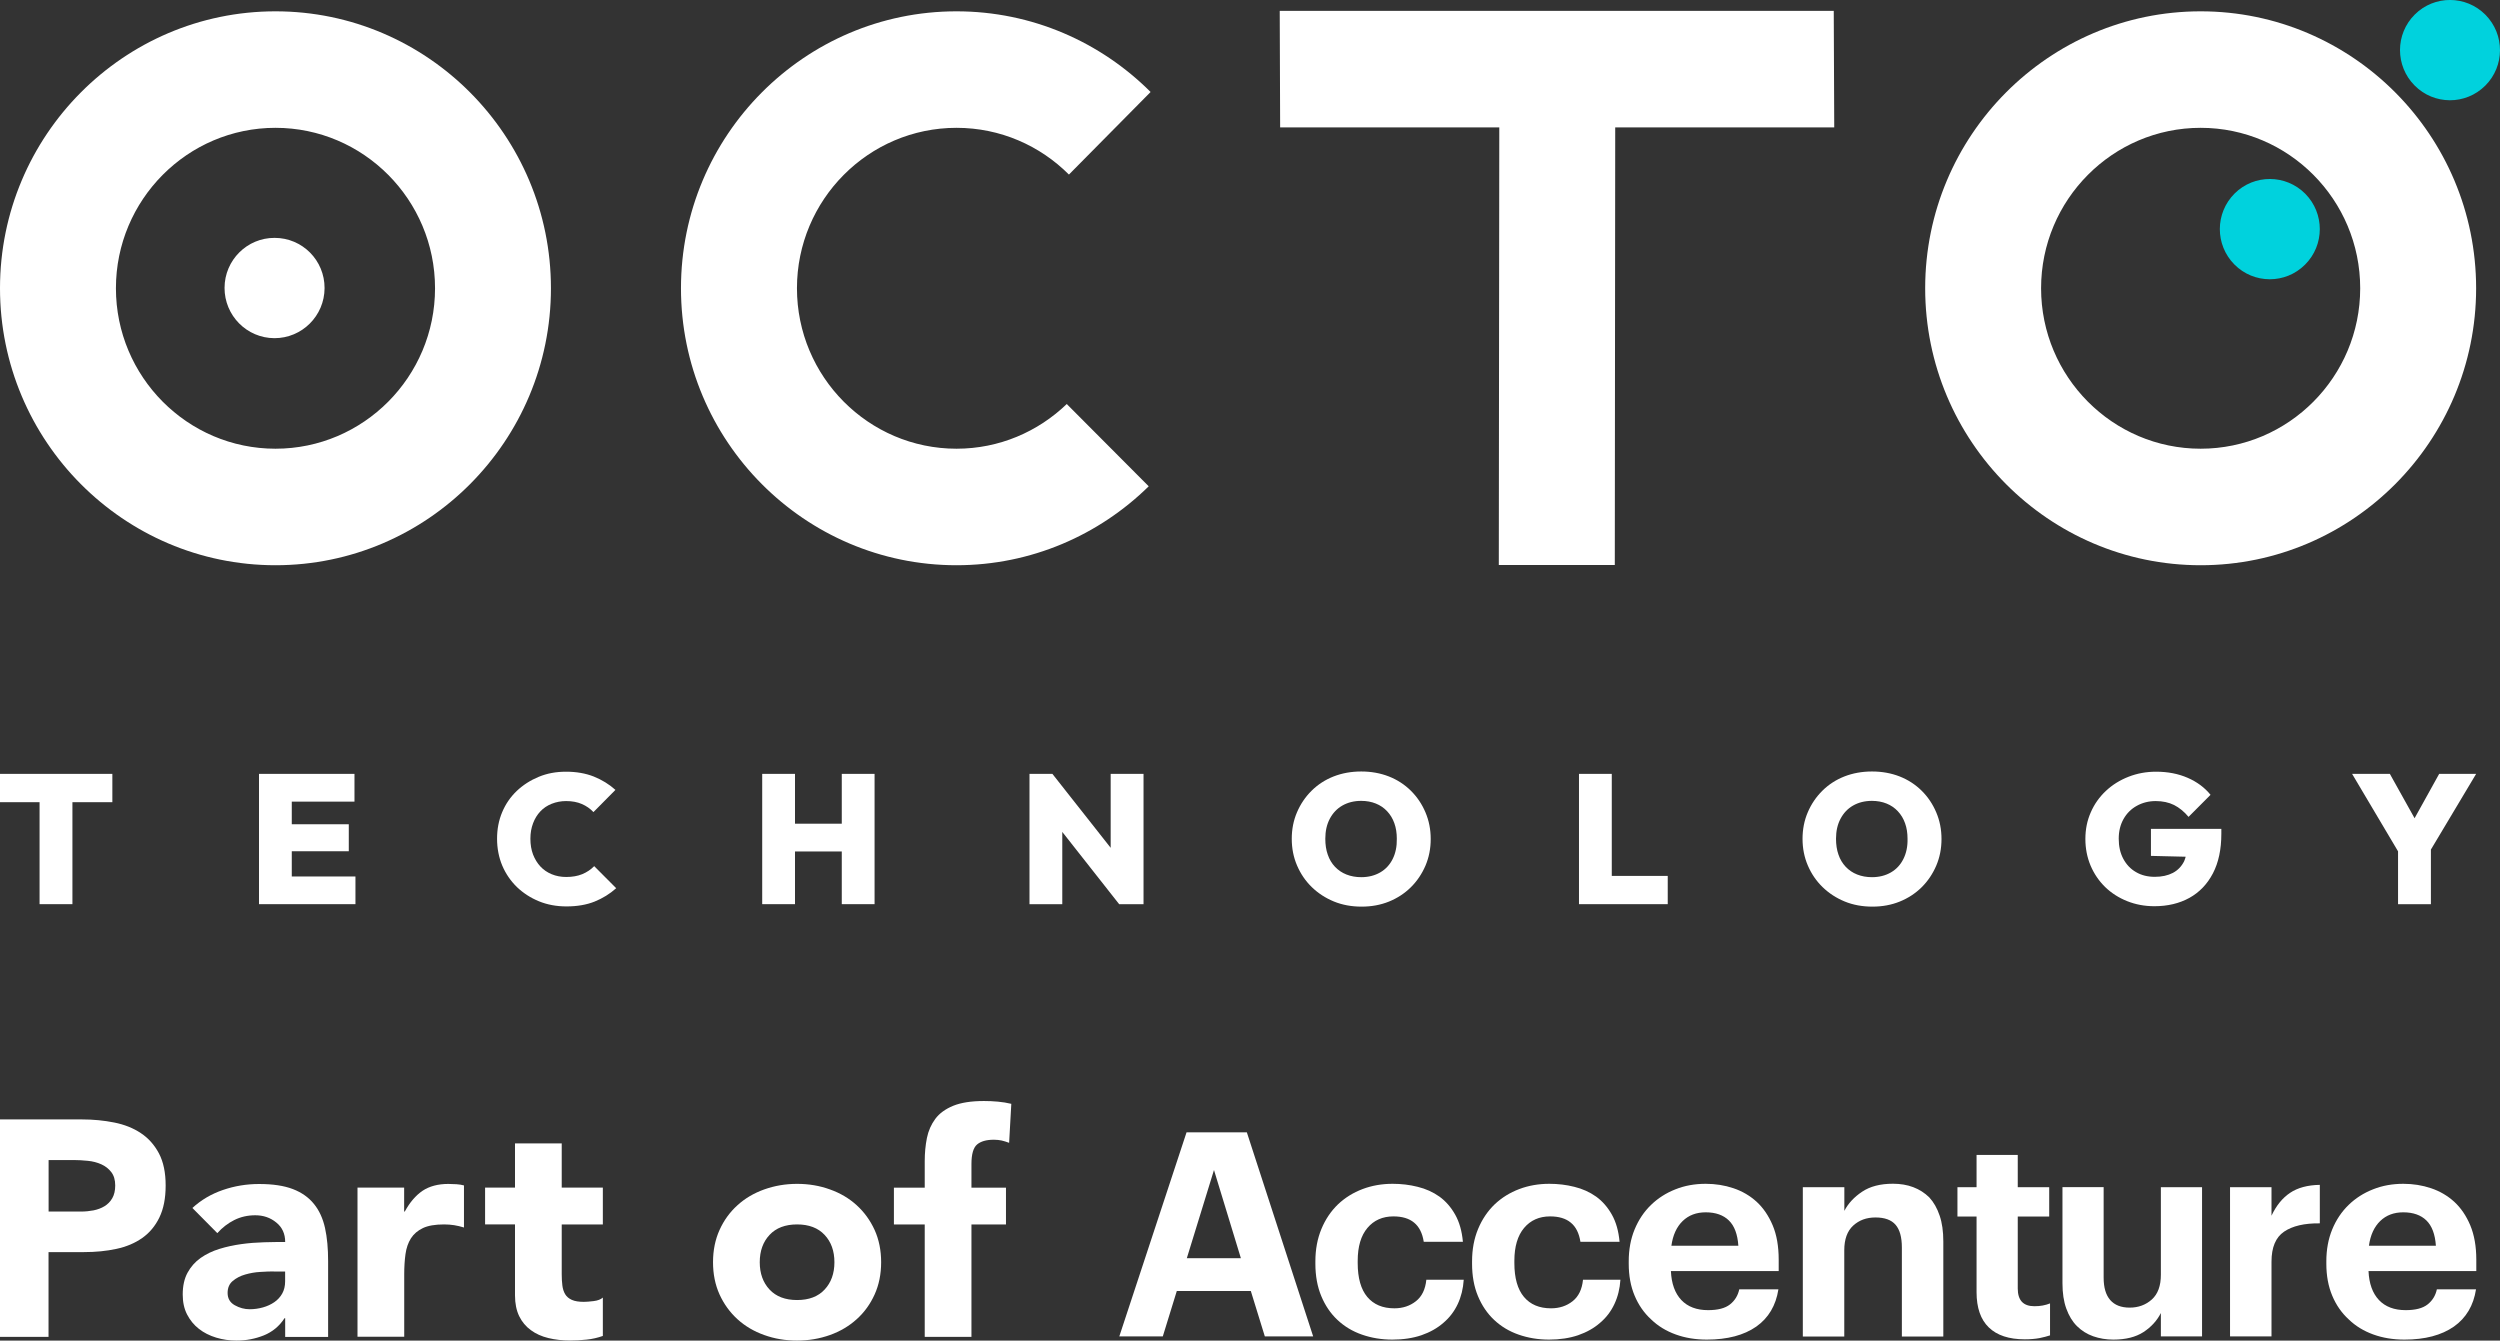 <svg width="138" height="74" viewBox="0 0 138 74" fill="none" xmlns="http://www.w3.org/2000/svg">
<rect x="0" y="0" width="138" height="74" fill="#333333" stroke="none"/>
<g id="logo OCTO" clip-path="url(#clip0_3511_384)">
<g id="Group">
<g id="Group_2">
<path id="Vector" d="M65.497 62.506H68.826L72.487 73.771H69.819L69.046 71.265H64.959L64.186 73.771H61.785L65.497 62.506ZM65.512 69.454H68.497L67.012 64.585L65.512 69.454Z" fill="white"/>
<path id="Vector_2" d="M76.858 73.946C76.259 73.946 75.699 73.853 75.177 73.67C74.655 73.488 74.206 73.216 73.827 72.859C73.448 72.503 73.151 72.064 72.934 71.544C72.718 71.025 72.609 70.427 72.609 69.756V69.628C72.609 68.965 72.722 68.371 72.942 67.84C73.162 67.308 73.468 66.855 73.858 66.478C74.249 66.11 74.701 65.83 75.215 65.636C75.73 65.442 76.282 65.346 76.874 65.346C77.35 65.346 77.81 65.4 78.254 65.512C78.703 65.621 79.105 65.803 79.46 66.055C79.808 66.308 80.094 66.637 80.326 67.048C80.558 67.46 80.698 67.956 80.752 68.546H78.591C78.517 68.073 78.339 67.719 78.061 67.491C77.782 67.258 77.4 67.145 76.916 67.145C76.317 67.145 75.838 67.359 75.482 67.782C75.126 68.204 74.945 68.81 74.945 69.597V69.721C74.945 70.547 75.123 71.172 75.474 71.591C75.826 72.01 76.325 72.219 76.967 72.219C77.431 72.219 77.829 72.088 78.157 71.828C78.49 71.568 78.68 71.172 78.734 70.641H80.798C80.767 71.133 80.655 71.583 80.466 71.987C80.276 72.39 80.013 72.735 79.677 73.019C79.341 73.313 78.935 73.542 78.463 73.705C77.995 73.864 77.458 73.946 76.858 73.946Z" fill="white"/>
<path id="Vector_3" d="M85.507 73.946C84.908 73.946 84.347 73.853 83.825 73.67C83.303 73.488 82.855 73.216 82.476 72.859C82.097 72.503 81.799 72.064 81.583 71.544C81.366 71.025 81.258 70.427 81.258 69.756V69.628C81.258 68.965 81.37 68.371 81.59 67.84C81.811 67.308 82.116 66.855 82.507 66.478C82.897 66.11 83.35 65.83 83.864 65.636C84.378 65.442 84.931 65.346 85.522 65.346C85.998 65.346 86.458 65.4 86.903 65.512C87.351 65.621 87.753 65.803 88.109 66.055C88.457 66.308 88.743 66.637 88.975 67.048C89.207 67.46 89.346 67.956 89.4 68.546H87.239C87.165 68.073 86.988 67.719 86.709 67.491C86.431 67.258 86.048 67.145 85.565 67.145C84.966 67.145 84.486 67.359 84.13 67.782C83.775 68.204 83.593 68.81 83.593 69.597V69.721C83.593 70.547 83.771 71.172 84.123 71.591C84.475 72.01 84.973 72.219 85.615 72.219C86.079 72.219 86.477 72.088 86.806 71.828C87.138 71.568 87.328 71.172 87.382 70.641H89.447C89.416 71.133 89.304 71.583 89.114 71.987C88.925 72.39 88.662 72.735 88.325 73.019C87.989 73.313 87.583 73.542 87.111 73.705C86.64 73.864 86.106 73.946 85.507 73.946Z" fill="white"/>
<path id="Vector_4" d="M94.217 73.946C93.595 73.946 93.022 73.853 92.497 73.662C91.971 73.472 91.519 73.197 91.14 72.829C90.749 72.472 90.448 72.037 90.231 71.521C90.014 71.005 89.906 70.419 89.906 69.756V69.628C89.906 68.976 90.014 68.391 90.231 67.863C90.448 67.339 90.749 66.885 91.14 66.509C91.519 66.141 91.967 65.854 92.481 65.652C92.995 65.446 93.552 65.346 94.155 65.346C94.693 65.346 95.203 65.427 95.686 65.59C96.17 65.753 96.595 66.001 96.966 66.338C97.333 66.676 97.627 67.107 97.852 67.638C98.076 68.169 98.184 68.802 98.184 69.535V70.163H92.234C92.265 70.858 92.458 71.389 92.81 71.762C93.162 72.134 93.657 72.32 94.287 72.32C94.824 72.32 95.226 72.216 95.493 72.006C95.76 71.797 95.934 71.517 96.007 71.172H98.168C98.029 72.064 97.623 72.751 96.947 73.228C96.263 73.705 95.354 73.946 94.217 73.946ZM95.957 68.763C95.915 68.135 95.74 67.669 95.435 67.37C95.13 67.072 94.704 66.92 94.155 66.92C93.641 66.92 93.216 67.079 92.883 67.401C92.551 67.723 92.342 68.177 92.261 68.763H95.957Z" fill="white"/>
<path id="Vector_5" d="M99.519 65.532H101.808V66.839C102.021 66.428 102.346 66.079 102.787 65.784C103.227 65.489 103.796 65.342 104.492 65.342C104.901 65.342 105.276 65.404 105.613 65.532C105.949 65.66 106.243 65.846 106.498 66.098C106.742 66.362 106.931 66.695 107.067 67.099C107.206 67.502 107.271 67.979 107.271 68.526V73.775H104.983V68.86C104.983 68.294 104.867 67.875 104.635 67.607C104.403 67.339 104.035 67.204 103.529 67.204C103.022 67.204 102.624 67.355 102.295 67.654C101.971 67.952 101.804 68.406 101.804 69.015V73.775H99.516V65.532H99.519Z" fill="white"/>
<path id="Vector_6" d="M111.77 73.93C110.896 73.93 110.235 73.713 109.783 73.275C109.331 72.84 109.106 72.188 109.106 71.327V67.153H108.051V65.532H109.106V63.751H111.38V65.532H113.116V67.153H111.38V71.126C111.38 71.451 111.457 71.696 111.608 71.859C111.762 72.022 111.991 72.103 112.296 72.103C112.466 72.103 112.621 72.091 112.76 72.064C112.903 72.037 113.038 71.998 113.162 71.948V73.713C113.004 73.767 112.81 73.814 112.578 73.864C112.342 73.907 112.072 73.93 111.77 73.93Z" fill="white"/>
<path id="Vector_7" d="M116.658 73.946C116.256 73.946 115.889 73.883 115.545 73.763C115.205 73.643 114.907 73.457 114.652 73.205C114.397 72.953 114.203 72.631 114.06 72.235C113.917 71.839 113.848 71.378 113.848 70.838V65.528H116.121V70.524C116.121 71.071 116.241 71.482 116.484 71.762C116.728 72.041 117.084 72.181 117.559 72.181C118.035 72.181 118.452 72.029 118.781 71.731C119.114 71.432 119.28 70.978 119.28 70.369V65.532H121.553V73.771H119.28V72.479C119.067 72.898 118.75 73.247 118.325 73.527C117.896 73.806 117.343 73.946 116.658 73.946Z" fill="white"/>
<path id="Vector_8" d="M123.098 65.532H125.387V67.107C125.649 66.548 125.99 66.129 126.411 65.846C126.833 65.563 127.378 65.415 128.054 65.404V67.529C127.204 67.518 126.543 67.673 126.082 67.987C125.618 68.302 125.387 68.852 125.387 69.644V73.771H123.098V65.532Z" fill="white"/>
<path id="Vector_9" d="M132.725 73.946C132.103 73.946 131.53 73.853 131.004 73.662C130.479 73.472 130.026 73.197 129.647 72.829C129.257 72.472 128.955 72.037 128.739 71.521C128.522 71.005 128.414 70.419 128.414 69.756V69.628C128.414 68.976 128.522 68.391 128.739 67.863C128.955 67.339 129.257 66.885 129.647 66.509C130.026 66.141 130.475 65.854 130.989 65.652C131.503 65.446 132.06 65.346 132.663 65.346C133.201 65.346 133.711 65.427 134.194 65.59C134.677 65.753 135.103 66.001 135.474 66.338C135.841 66.676 136.135 67.107 136.359 67.638C136.58 68.169 136.692 68.802 136.692 69.535V70.163H130.742C130.773 70.858 130.966 71.389 131.318 71.762C131.669 72.134 132.164 72.32 132.795 72.32C133.332 72.32 133.734 72.216 134.001 72.006C134.268 71.797 134.442 71.517 134.515 71.172H136.676C136.537 72.064 136.131 72.751 135.455 73.228C134.77 73.705 133.862 73.946 132.725 73.946ZM134.461 68.763C134.418 68.135 134.244 67.669 133.939 67.37C133.634 67.072 133.208 66.92 132.659 66.92C132.145 66.92 131.72 67.079 131.387 67.401C131.055 67.723 130.846 68.177 130.765 68.763H134.461Z" fill="white"/>
</g>
<g id="Group_3">
<path id="Vector_10" d="M0 61.792H4.52C5.15 61.792 5.745 61.85 6.306 61.963C6.867 62.075 7.358 62.269 7.775 62.549C8.193 62.824 8.525 63.2 8.773 63.666C9.02 64.135 9.144 64.725 9.144 65.439C9.144 66.152 9.028 66.727 8.8 67.2C8.572 67.673 8.255 68.053 7.852 68.336C7.45 68.62 6.975 68.821 6.426 68.938C5.877 69.058 5.281 69.116 4.64 69.116H2.679V73.794H0V61.792ZM2.683 66.878H4.469C4.709 66.878 4.941 66.855 5.165 66.812C5.39 66.765 5.591 66.692 5.769 66.583C5.946 66.474 6.089 66.331 6.198 66.141C6.306 65.954 6.36 65.718 6.36 65.439C6.36 65.132 6.287 64.888 6.144 64.701C6 64.515 5.819 64.372 5.595 64.271C5.37 64.17 5.123 64.104 4.848 64.077C4.574 64.05 4.311 64.034 4.06 64.034H2.683V66.878Z" fill="white"/>
<path id="Vector_11" d="M15.742 72.763H15.707C15.421 73.205 15.039 73.519 14.563 73.713C14.088 73.903 13.585 74 13.059 74C12.669 74 12.294 73.946 11.934 73.837C11.575 73.728 11.254 73.569 10.979 73.352C10.704 73.139 10.488 72.871 10.326 72.557C10.163 72.239 10.086 71.874 10.086 71.455C10.086 70.982 10.175 70.579 10.353 70.253C10.531 69.927 10.77 69.655 11.076 69.438C11.381 69.225 11.725 69.058 12.116 68.938C12.506 68.817 12.908 68.732 13.326 68.674C13.743 68.616 14.161 68.585 14.582 68.573C15 68.561 15.387 68.557 15.742 68.557C15.742 68.107 15.58 67.747 15.251 67.483C14.927 67.215 14.54 67.083 14.091 67.083C13.666 67.083 13.28 67.172 12.931 67.347C12.584 67.522 12.27 67.762 11.996 68.069L10.62 66.68C11.099 66.238 11.663 65.908 12.305 65.687C12.947 65.466 13.612 65.357 14.3 65.357C15.058 65.357 15.677 65.45 16.164 65.636C16.651 65.823 17.041 66.098 17.331 66.459C17.625 66.82 17.826 67.266 17.942 67.789C18.058 68.313 18.112 68.922 18.112 69.613V73.798H15.742V72.763ZM15.108 70.183C14.915 70.183 14.671 70.191 14.377 70.21C14.084 70.225 13.805 70.276 13.535 70.353C13.264 70.431 13.036 70.551 12.847 70.71C12.657 70.869 12.564 71.091 12.564 71.37C12.564 71.676 12.696 71.901 12.959 72.049C13.222 72.196 13.496 72.27 13.782 72.27C14.033 72.27 14.277 72.235 14.513 72.169C14.749 72.103 14.957 72.006 15.139 71.882C15.321 71.758 15.468 71.599 15.576 71.409C15.684 71.219 15.739 70.99 15.739 70.73V70.187H15.108V70.183Z" fill="white"/>
<path id="Vector_12" d="M19.73 65.555H22.309V66.878H22.344C22.619 66.37 22.947 65.99 23.322 65.733C23.701 65.481 24.177 65.353 24.749 65.353C24.9 65.353 25.047 65.361 25.197 65.369C25.348 65.376 25.483 65.404 25.611 65.435V67.758C25.429 67.7 25.248 67.661 25.07 67.63C24.892 67.603 24.706 67.588 24.513 67.588C24.022 67.588 23.632 67.654 23.346 67.789C23.059 67.925 22.839 68.115 22.684 68.356C22.53 68.6 22.429 68.891 22.383 69.229C22.336 69.566 22.313 69.939 22.313 70.346V73.787H19.734V65.555H19.73Z" fill="white"/>
<path id="Vector_13" d="M33.277 67.591H31.007V70.338C31.007 70.563 31.019 70.769 31.042 70.955C31.065 71.141 31.115 71.304 31.197 71.44C31.278 71.575 31.401 71.68 31.568 71.754C31.734 71.828 31.954 71.862 32.229 71.862C32.368 71.862 32.546 71.847 32.77 71.82C32.994 71.793 33.164 71.727 33.277 71.626V73.744C32.99 73.845 32.693 73.915 32.383 73.946C32.074 73.981 31.769 73.996 31.471 73.996C31.034 73.996 30.636 73.95 30.269 73.86C29.901 73.771 29.58 73.628 29.306 73.426C29.031 73.228 28.815 72.972 28.66 72.654C28.506 72.336 28.428 71.952 28.428 71.502V67.588H26.777V65.555H28.428V63.115H31.007V65.555H33.277V67.591Z" fill="white"/>
<path id="Vector_14" d="M39.359 69.675C39.359 69.019 39.479 68.426 39.719 67.894C39.959 67.363 40.287 66.909 40.709 66.529C41.126 66.148 41.621 65.858 42.186 65.656C42.754 65.454 43.357 65.349 43.999 65.349C44.641 65.349 45.244 65.45 45.812 65.656C46.381 65.858 46.872 66.148 47.289 66.529C47.707 66.909 48.035 67.363 48.279 67.894C48.519 68.426 48.639 69.019 48.639 69.675C48.639 70.33 48.519 70.924 48.279 71.455C48.039 71.987 47.711 72.441 47.289 72.821C46.868 73.201 46.377 73.492 45.812 73.694C45.244 73.895 44.641 74 43.999 74C43.357 74 42.754 73.899 42.186 73.694C41.617 73.492 41.126 73.201 40.709 72.821C40.291 72.441 39.962 71.987 39.719 71.455C39.479 70.924 39.359 70.33 39.359 69.675ZM41.938 69.675C41.938 70.295 42.12 70.8 42.48 71.184C42.839 71.568 43.346 71.762 43.999 71.762C44.652 71.762 45.159 71.572 45.518 71.184C45.878 70.8 46.06 70.295 46.06 69.675C46.06 69.054 45.878 68.55 45.518 68.166C45.159 67.782 44.652 67.588 43.999 67.588C43.346 67.588 42.839 67.782 42.48 68.166C42.12 68.55 41.938 69.054 41.938 69.675Z" fill="white"/>
<path id="Vector_15" d="M51.045 67.591H49.344V65.559H51.045V64.1C51.045 63.65 51.084 63.224 51.165 62.82C51.246 62.42 51.401 62.068 51.629 61.761C51.857 61.455 52.185 61.218 52.618 61.039C53.048 60.865 53.612 60.776 54.312 60.776C54.575 60.776 54.834 60.787 55.085 60.811C55.337 60.834 55.584 60.873 55.824 60.931L55.704 63.084C55.553 63.026 55.418 62.987 55.29 62.956C55.163 62.929 55.02 62.913 54.861 62.913C54.447 62.913 54.138 63.002 53.933 63.177C53.728 63.352 53.624 63.712 53.624 64.251V65.559H55.53V67.591H53.624V73.794H51.045V67.591Z" fill="white"/>
</g>
</g>
<path id="Vector_16" d="M101.223 0.601H70.641L70.664 7.033H82.761L82.734 31.189H89.137L89.16 7.033H101.25L101.223 0.601Z" fill="white"/>
<path id="Vector_17" d="M137.196 0.815C138.271 1.901 138.267 3.654 137.185 4.729C136.102 5.807 134.359 5.803 133.284 4.717C132.209 3.635 132.213 1.878 133.295 0.803C134.374 -0.275 136.122 -0.268 137.196 0.815Z" fill="#00D2DD"/>
<path id="Vector_18" d="M127.25 10.695C128.324 11.781 128.321 13.531 127.238 14.609C126.159 15.688 124.412 15.684 123.337 14.598C122.262 13.511 122.27 11.762 123.349 10.683C124.427 9.609 126.175 9.613 127.25 10.695Z" fill="#00D2DD"/>
<path id="Vector_19" d="M121.476 0.625C113.09 0.625 106.27 7.483 106.27 15.912C106.27 24.342 113.09 31.201 121.476 31.201C129.862 31.201 136.682 24.342 136.682 15.912C136.682 7.483 129.862 0.625 121.476 0.625ZM121.476 24.769C116.62 24.769 112.668 20.797 112.668 15.912C112.668 11.029 116.62 7.056 121.476 7.056C126.332 7.056 130.283 11.029 130.283 15.912C130.283 20.797 126.332 24.769 121.476 24.769Z" fill="white"/>
<path id="Vector_20" d="M15.206 0.625C6.82 0.625 0 7.483 0 15.912C0 24.342 6.82 31.201 15.206 31.201C23.592 31.201 30.412 24.342 30.412 15.912C30.412 7.483 23.592 0.625 15.206 0.625ZM15.206 24.769C10.35 24.769 6.399 20.797 6.399 15.912C6.399 11.029 10.35 7.056 15.206 7.056C20.062 7.056 24.014 11.029 24.014 15.912C24.014 20.797 20.062 24.769 15.206 24.769Z" fill="white"/>
<path id="Vector_21" d="M58.885 22.302C57.304 23.826 55.162 24.769 52.8 24.769C47.944 24.769 43.992 20.797 43.992 15.912C43.992 11.029 47.944 7.056 52.8 7.056C55.22 7.056 57.412 8.042 59.005 9.636L63.513 5.078C60.761 2.327 56.975 0.625 52.796 0.625C44.41 0.625 37.59 7.483 37.59 15.912C37.59 24.342 44.41 31.201 52.796 31.201C56.921 31.201 60.668 29.536 63.409 26.844L58.885 22.302Z" fill="white"/>
<path id="Vector_22" d="M17.916 15.905C17.912 17.433 16.671 18.671 15.147 18.667C13.624 18.663 12.391 17.418 12.395 15.889C12.398 14.361 13.639 13.123 15.163 13.131C16.69 13.131 17.923 14.373 17.916 15.905Z" fill="white"/>
<g id="Group_4">
<path id="Vector_23" d="M0 44.281H2.184V49.91H3.998V44.281H6.202V42.718H0V44.281Z" fill="white"/>
<path id="Vector_24" d="M16.106 46.989H19.253V45.499H16.106V44.25H19.567V42.718H16.106H15.735H14.297V49.91H15.735H16.106H19.621V48.382H16.106V46.989Z" fill="white"/>
<path id="Vector_25" d="M32.139 48.254C31.888 48.358 31.59 48.409 31.253 48.409C30.964 48.409 30.697 48.358 30.453 48.257C30.21 48.157 30.001 48.013 29.831 47.831C29.661 47.648 29.525 47.427 29.425 47.171C29.328 46.915 29.278 46.624 29.278 46.298C29.278 45.973 29.328 45.705 29.425 45.445C29.521 45.189 29.657 44.968 29.831 44.785C30.001 44.603 30.213 44.464 30.457 44.367C30.704 44.27 30.967 44.219 31.25 44.219C31.582 44.219 31.868 44.273 32.12 44.382C32.371 44.491 32.58 44.638 32.758 44.828L33.972 43.602C33.627 43.292 33.229 43.048 32.777 42.865C32.325 42.687 31.814 42.598 31.25 42.598C30.685 42.598 30.198 42.691 29.738 42.881C29.278 43.071 28.872 43.331 28.524 43.661C28.176 43.994 27.909 44.382 27.72 44.832C27.53 45.282 27.438 45.771 27.438 46.298C27.438 46.826 27.534 47.326 27.724 47.78C27.917 48.234 28.188 48.626 28.532 48.964C28.88 49.297 29.286 49.561 29.75 49.751C30.213 49.941 30.72 50.034 31.269 50.034C31.861 50.034 32.379 49.945 32.823 49.767C33.264 49.588 33.662 49.344 34.014 49.029L32.8 47.811C32.614 48.001 32.394 48.149 32.139 48.254Z" fill="white"/>
<path id="Vector_26" d="M46.466 45.468H43.884V42.718H42.074V49.91H43.884V47.001H46.466V49.91H48.276V42.718H46.466V45.468Z" fill="white"/>
<path id="Vector_27" d="M61.309 46.799L58.092 42.718H56.828V49.91H58.638V45.922L61.777 49.91H63.123V42.718H61.309V46.799Z" fill="white"/>
<path id="Vector_28" d="M77.881 43.649C77.537 43.308 77.131 43.044 76.667 42.861C76.203 42.679 75.693 42.586 75.14 42.586C74.587 42.586 74.077 42.679 73.613 42.861C73.149 43.044 72.743 43.308 72.399 43.649C72.055 43.99 71.788 44.386 71.595 44.836C71.401 45.286 71.305 45.775 71.305 46.302C71.305 46.83 71.401 47.323 71.599 47.78C71.796 48.238 72.066 48.634 72.414 48.971C72.762 49.309 73.168 49.572 73.632 49.763C74.096 49.953 74.606 50.046 75.159 50.046C75.712 50.046 76.211 49.953 76.671 49.767C77.131 49.58 77.537 49.316 77.881 48.975C78.225 48.634 78.492 48.234 78.686 47.784C78.879 47.33 78.975 46.842 78.975 46.314C78.975 45.786 78.879 45.298 78.686 44.844C78.492 44.386 78.225 43.99 77.881 43.649ZM76.876 47.416C76.718 47.734 76.489 47.982 76.188 48.157C75.886 48.331 75.538 48.42 75.14 48.42C74.842 48.42 74.572 48.37 74.324 48.273C74.077 48.176 73.868 48.032 73.69 47.846C73.516 47.66 73.381 47.439 73.292 47.175C73.199 46.915 73.157 46.62 73.157 46.298C73.157 45.88 73.238 45.511 73.404 45.197C73.57 44.883 73.799 44.638 74.096 44.468C74.394 44.297 74.742 44.208 75.136 44.208C75.434 44.208 75.704 44.258 75.944 44.355C76.188 44.452 76.397 44.596 76.571 44.782C76.745 44.968 76.88 45.189 76.969 45.445C77.062 45.701 77.104 45.988 77.104 46.298C77.112 46.725 77.035 47.098 76.876 47.416Z" fill="white"/>
<path id="Vector_29" d="M88.97 42.718H87.16V49.91H88.606H88.97H92.059V48.35H88.97V42.718Z" fill="white"/>
<path id="Vector_30" d="M106.077 43.649C105.732 43.308 105.327 43.044 104.863 42.861C104.399 42.679 103.888 42.586 103.335 42.586C102.782 42.586 102.272 42.679 101.808 42.861C101.344 43.044 100.938 43.308 100.594 43.649C100.25 43.99 99.983 44.386 99.79 44.836C99.597 45.286 99.5 45.775 99.5 46.302C99.5 46.83 99.597 47.323 99.794 47.78C99.991 48.238 100.262 48.634 100.61 48.971C100.958 49.309 101.364 49.572 101.828 49.763C102.291 49.953 102.802 50.046 103.355 50.046C103.908 50.046 104.406 49.953 104.866 49.767C105.327 49.58 105.732 49.316 106.077 48.975C106.421 48.634 106.687 48.234 106.881 47.784C107.074 47.33 107.171 46.842 107.171 46.314C107.171 45.786 107.074 45.298 106.881 44.844C106.687 44.386 106.421 43.99 106.077 43.649ZM105.067 47.416C104.909 47.734 104.681 47.982 104.379 48.157C104.078 48.331 103.73 48.42 103.332 48.42C103.034 48.42 102.763 48.37 102.516 48.273C102.268 48.176 102.059 48.032 101.882 47.846C101.708 47.66 101.572 47.439 101.483 47.175C101.391 46.915 101.348 46.62 101.348 46.298C101.348 45.88 101.429 45.511 101.596 45.197C101.762 44.883 101.99 44.638 102.288 44.468C102.585 44.297 102.933 44.208 103.328 44.208C103.625 44.208 103.896 44.258 104.136 44.355C104.379 44.452 104.588 44.596 104.762 44.782C104.936 44.968 105.071 45.189 105.16 45.445C105.253 45.701 105.296 45.988 105.296 46.298C105.307 46.725 105.226 47.098 105.067 47.416Z" fill="white"/>
<path id="Vector_31" d="M118.732 47.245L120.65 47.291C120.623 47.373 120.603 47.462 120.565 47.54C120.422 47.823 120.217 48.04 119.942 48.184C119.668 48.327 119.335 48.401 118.945 48.401C118.554 48.401 118.206 48.316 117.909 48.141C117.607 47.97 117.375 47.722 117.205 47.404C117.035 47.086 116.954 46.717 116.954 46.298C116.954 45.88 117.043 45.523 117.22 45.208C117.398 44.894 117.642 44.65 117.955 44.479C118.264 44.308 118.612 44.219 118.995 44.219C119.378 44.219 119.718 44.293 120.008 44.436C120.298 44.584 120.565 44.801 120.808 45.092L122.022 43.874C121.698 43.474 121.276 43.16 120.758 42.935C120.24 42.71 119.66 42.598 119.018 42.598C118.477 42.598 117.97 42.691 117.495 42.877C117.019 43.063 116.602 43.323 116.246 43.657C115.89 43.99 115.608 44.386 115.411 44.84C115.21 45.294 115.113 45.782 115.113 46.31C115.113 46.838 115.21 47.326 115.399 47.78C115.593 48.234 115.859 48.626 116.204 48.964C116.548 49.297 116.954 49.557 117.418 49.743C117.885 49.929 118.384 50.023 118.925 50.023C119.66 50.023 120.306 49.867 120.859 49.561C121.411 49.254 121.845 48.8 122.154 48.207C122.463 47.614 122.618 46.884 122.618 46.027V45.752H118.732V47.245Z" fill="white"/>
<path id="Vector_32" d="M136.683 42.718H134.642L133.285 45.166L131.92 42.718H129.836L132.372 46.993V49.91H134.186V46.896L136.683 42.718Z" fill="white"/>
</g>
</g>
<defs>
<clipPath id="clip0_3511_384">
<rect width="138" height="74" fill="white"/>
</clipPath>
</defs>
</svg>